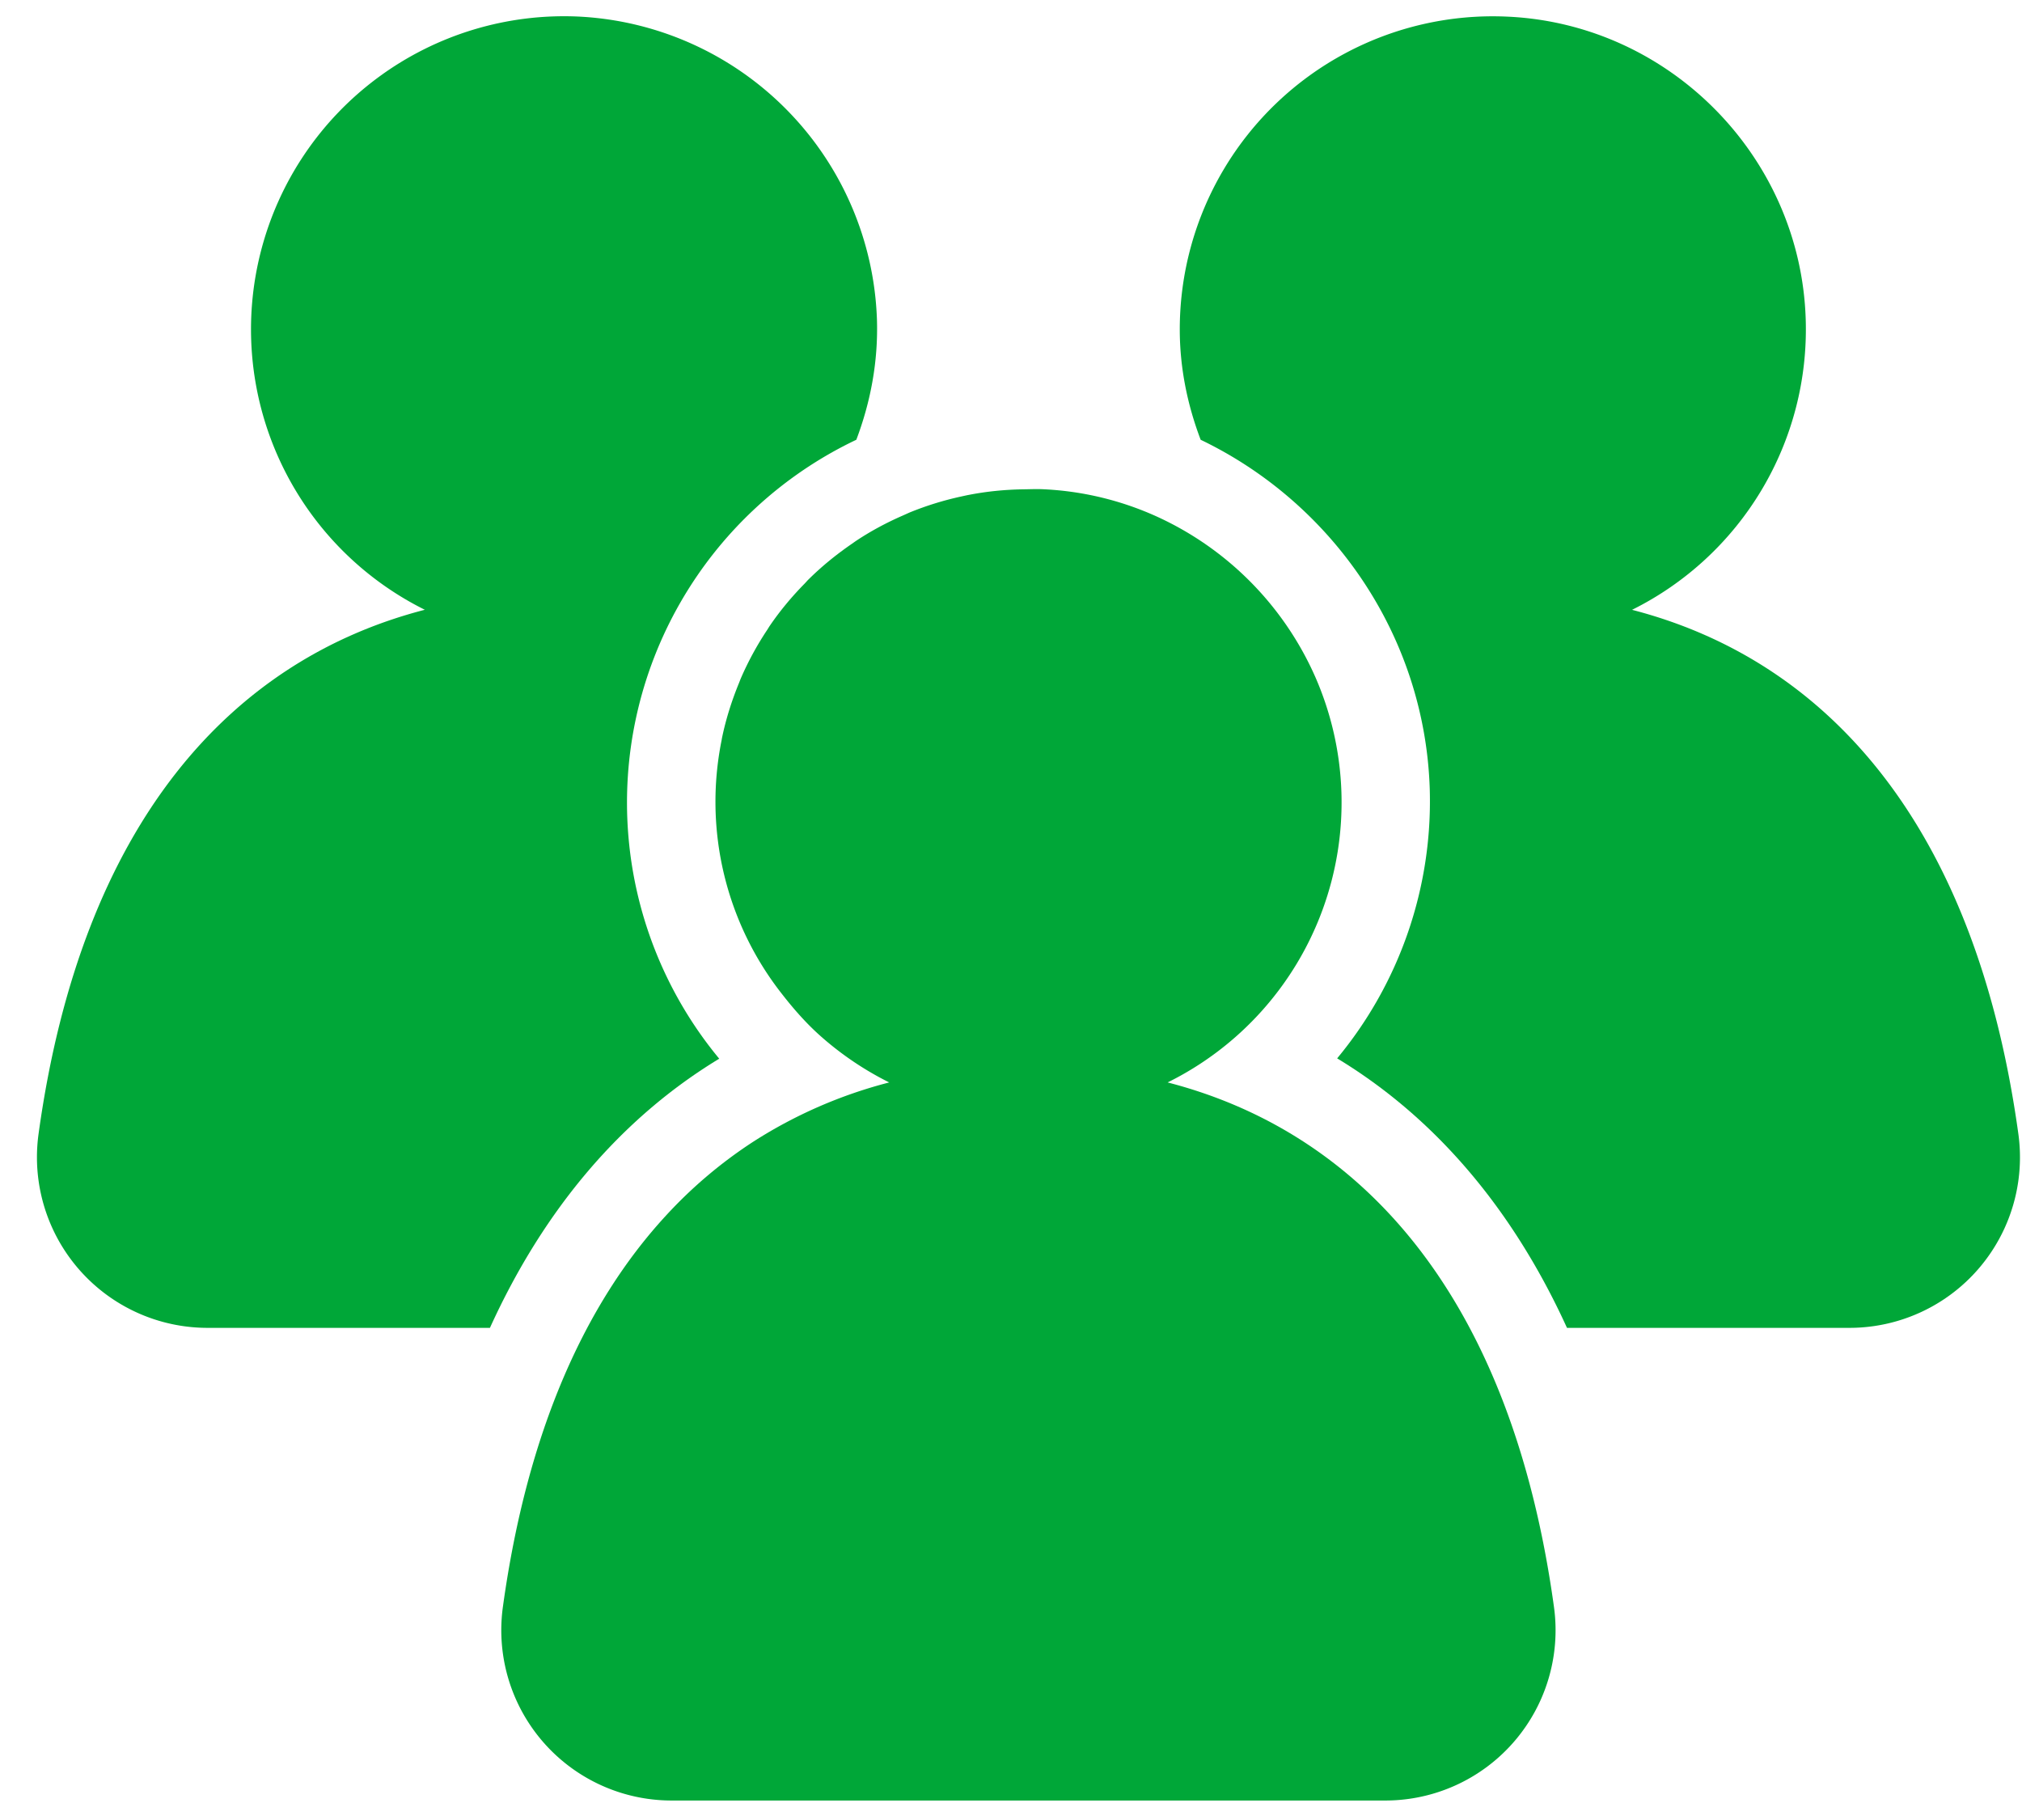 <svg xmlns="http://www.w3.org/2000/svg" width="30" height="27" viewBox="0 0 30 27"><g><g><g><g><path fill="#00a738" d="M10.671 15.706a5.959 5.959 0 0 1 2.034-9.182c.21-.555.326-1.155.306-1.786A4.66 4.66 0 0 0 8.588.246a4.645 4.645 0 0 0-2.285 8.8c-2.861.74-5.09 3.15-5.73 7.769a2.531 2.531 0 0 0 2.503 2.884h4.193c.797-1.752 1.942-3.108 3.402-3.993z"/></g></g><g><g><path fill="#00a738" d="M24.214 9.047a4.644 4.644 0 0 0 2.577-4.31c-.075-2.407-2.016-4.38-4.423-4.49a4.645 4.645 0 0 0-4.864 4.639c0 .578.116 1.127.31 1.638 1.952.937 3.328 2.907 3.399 5.184a5.974 5.974 0 0 1-1.374 3.993c1.463.886 2.61 2.244 3.41 3.998h4.193a2.53 2.53 0 0 0 2.503-2.884c-.64-4.62-2.869-7.028-5.73-7.768z"/></g></g><g><path fill="#00a738" d="M17.324 16.058a4.634 4.634 0 0 0 2.193-6.01 4.7 4.7 0 0 0-2.343-2.38 4.584 4.584 0 0 0-1.696-.41h-.002c-.095-.005-.19 0-.284.001-.28.004-.553.031-.819.083-.038.007-.075.016-.113.024a4.61 4.61 0 0 0-.767.238l-.098.044c-.245.107-.48.233-.7.38l-.08.056c-.22.153-.427.322-.616.509-.021.02-.04.043-.06.064-.19.193-.363.4-.516.624-.014.02-.026.042-.04.063a4.61 4.61 0 0 0-.396.73l-.02.052c-.109.265-.197.54-.256.827l-.005.03a4.614 4.614 0 0 0 .899 3.767c.165.212.342.414.54.594a4.68 4.68 0 0 0 1.048.714 6.942 6.942 0 0 0-2.012.876 6.763 6.763 0 0 0-1.3 1.099c-1.195 1.296-2.058 3.195-2.418 5.793a2.527 2.527 0 0 0 2.503 2.885h10.586a2.526 2.526 0 0 0 2.502-2.885c-.64-4.62-2.868-7.028-5.73-7.768z"/></g></g></g></svg>